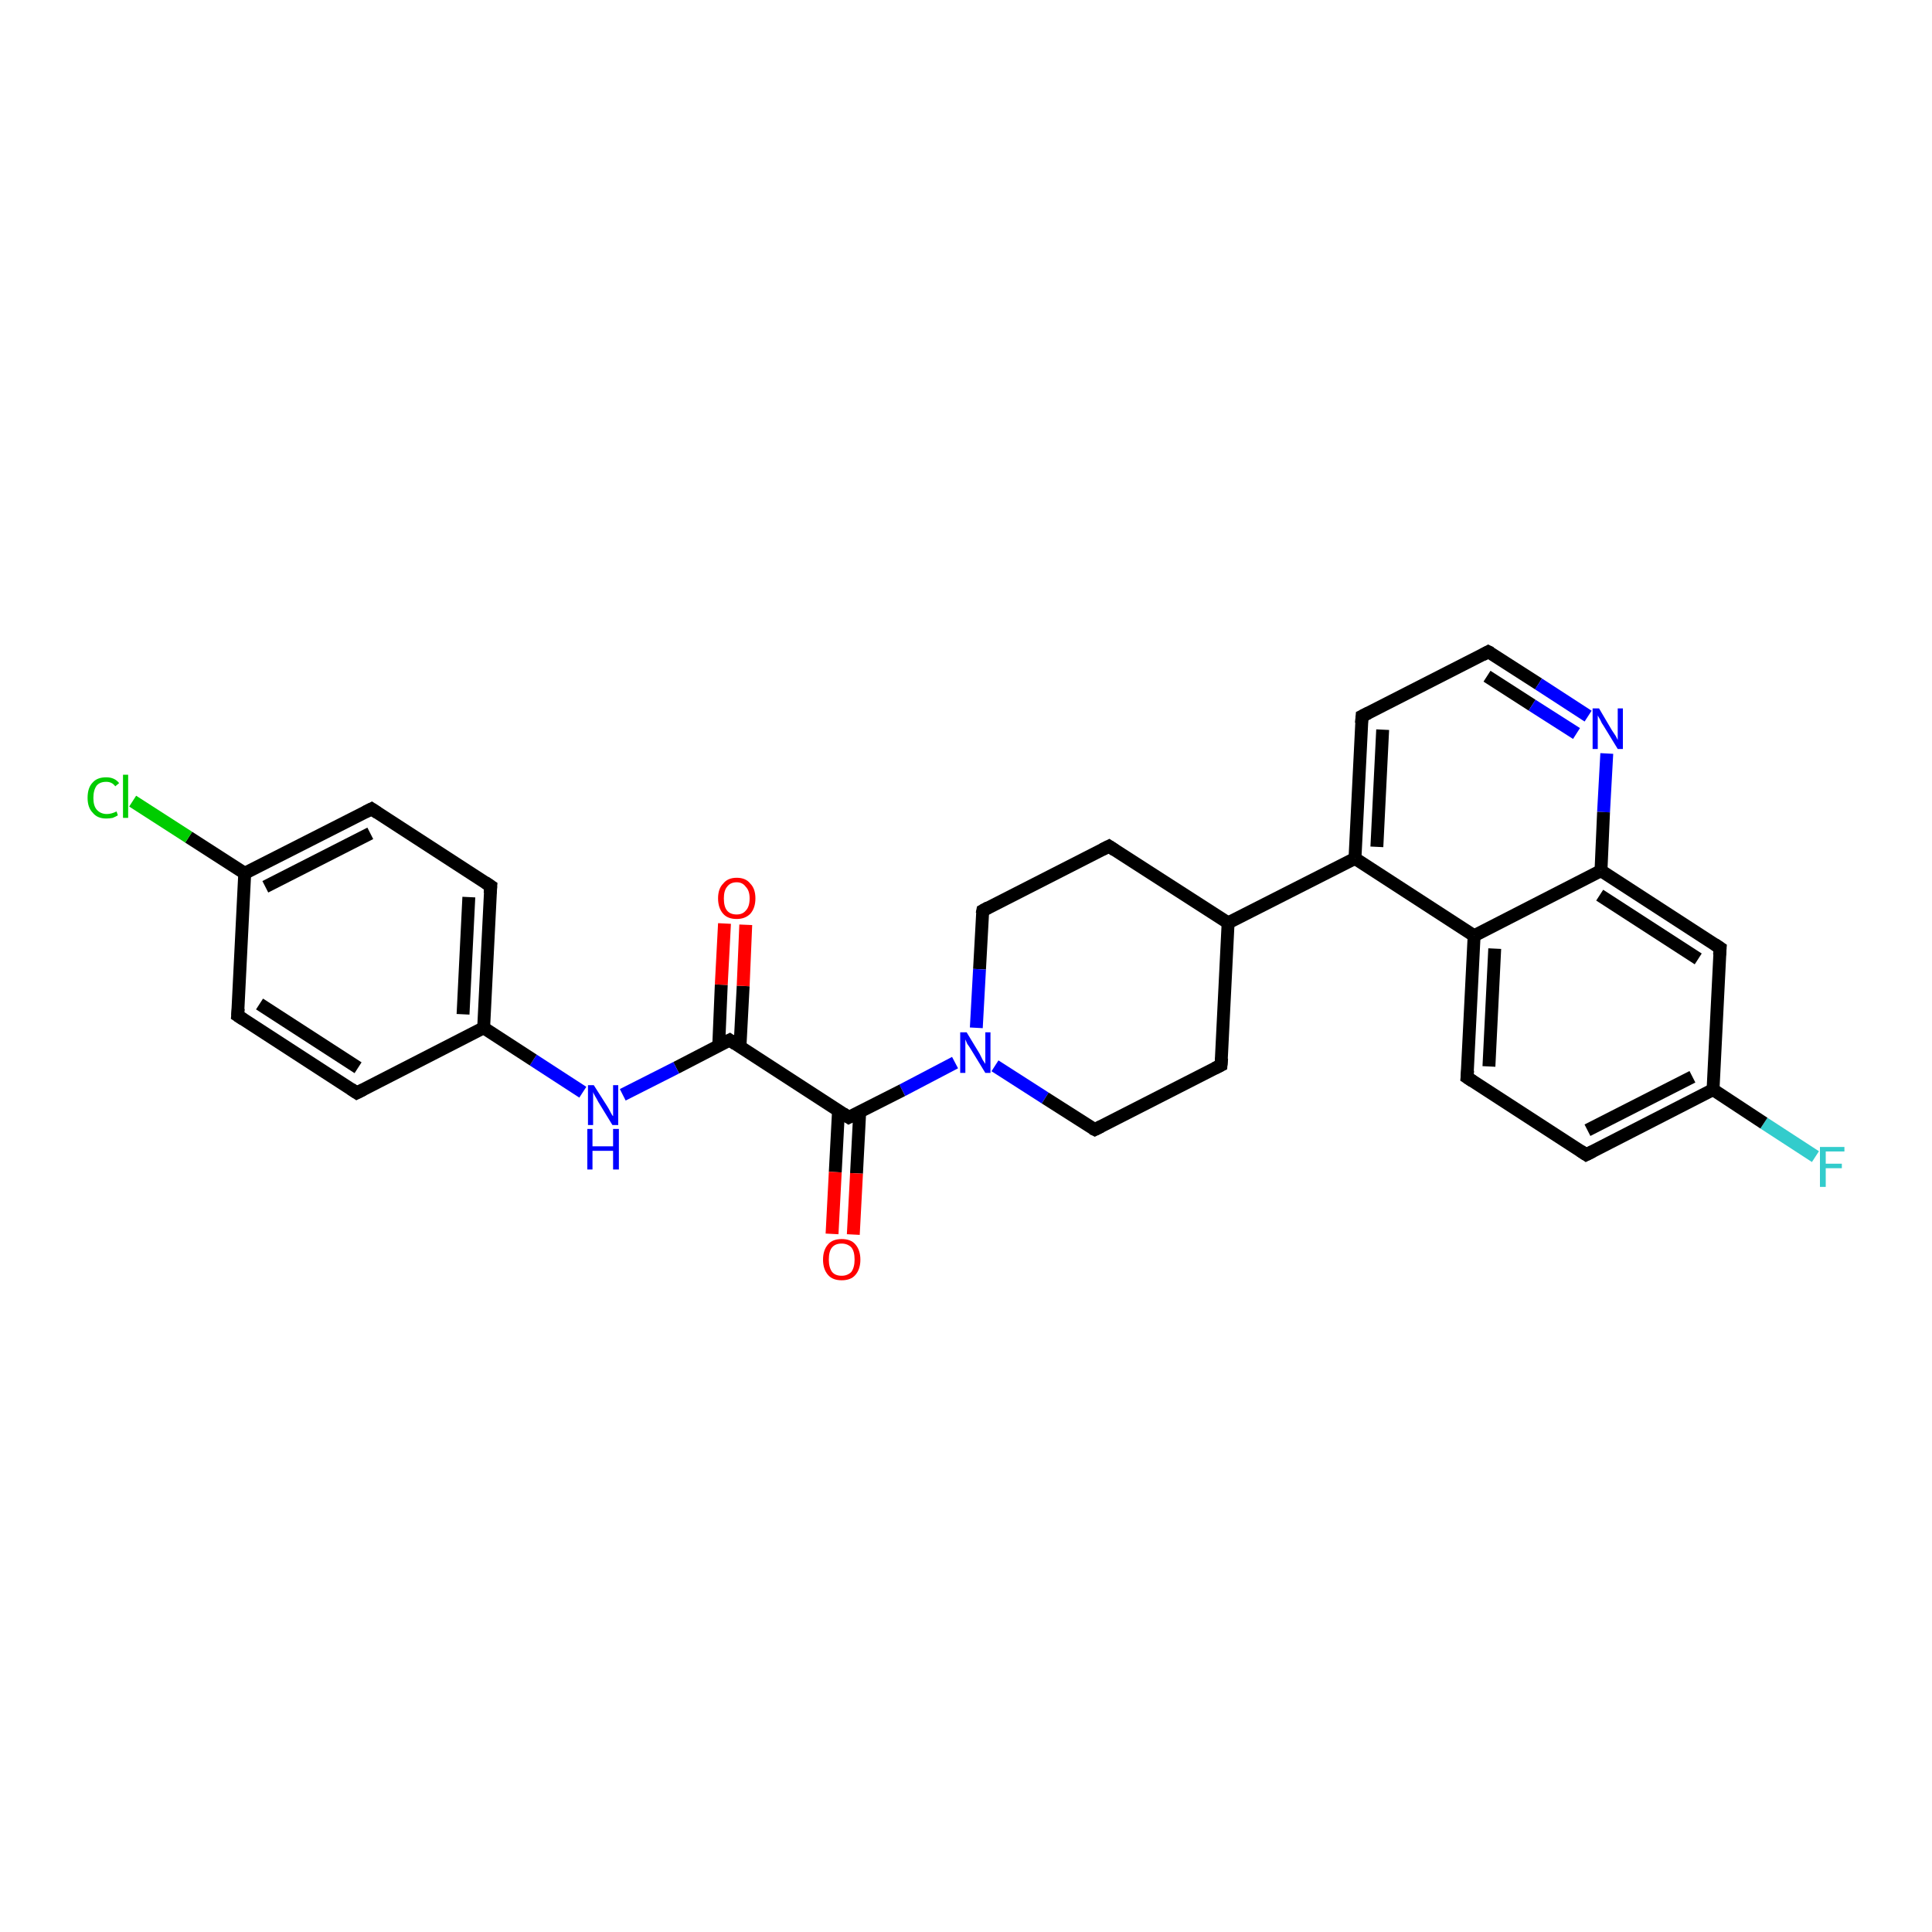 <?xml version='1.0' encoding='iso-8859-1'?>
<svg version='1.1' baseProfile='full'
              xmlns='http://www.w3.org/2000/svg'
                      xmlns:rdkit='http://www.rdkit.org/xml'
                      xmlns:xlink='http://www.w3.org/1999/xlink'
                  xml:space='preserve'
width='300px' height='300px' viewBox='0 0 300 300'>
<!-- END OF HEADER -->
<rect style='opacity:1.0;fill:#FFFFFF;stroke:none' width='300.0' height='300.0' x='0.0' y='0.0'> </rect>
<path class='bond-0 atom-0 atom-1' d='M 281.9,179.6 L 273.9,174.4' style='fill:none;fill-rule:evenodd;stroke:#33CCCC;stroke-width:2.0px;stroke-linecap:butt;stroke-linejoin:miter;stroke-opacity:1' />
<path class='bond-0 atom-0 atom-1' d='M 273.9,174.4 L 266.0,169.2' style='fill:none;fill-rule:evenodd;stroke:#000000;stroke-width:2.0px;stroke-linecap:butt;stroke-linejoin:miter;stroke-opacity:1' />
<path class='bond-1 atom-1 atom-2' d='M 266.0,169.2 L 246.3,179.3' style='fill:none;fill-rule:evenodd;stroke:#000000;stroke-width:2.0px;stroke-linecap:butt;stroke-linejoin:miter;stroke-opacity:1' />
<path class='bond-1 atom-1 atom-2' d='M 262.8,167.2 L 246.5,175.5' style='fill:none;fill-rule:evenodd;stroke:#000000;stroke-width:2.0px;stroke-linecap:butt;stroke-linejoin:miter;stroke-opacity:1' />
<path class='bond-2 atom-2 atom-3' d='M 246.3,179.3 L 227.8,167.3' style='fill:none;fill-rule:evenodd;stroke:#000000;stroke-width:2.0px;stroke-linecap:butt;stroke-linejoin:miter;stroke-opacity:1' />
<path class='bond-3 atom-3 atom-4' d='M 227.8,167.3 L 228.9,145.3' style='fill:none;fill-rule:evenodd;stroke:#000000;stroke-width:2.0px;stroke-linecap:butt;stroke-linejoin:miter;stroke-opacity:1' />
<path class='bond-3 atom-3 atom-4' d='M 231.2,165.6 L 232.1,147.3' style='fill:none;fill-rule:evenodd;stroke:#000000;stroke-width:2.0px;stroke-linecap:butt;stroke-linejoin:miter;stroke-opacity:1' />
<path class='bond-4 atom-4 atom-5' d='M 228.9,145.3 L 210.4,133.3' style='fill:none;fill-rule:evenodd;stroke:#000000;stroke-width:2.0px;stroke-linecap:butt;stroke-linejoin:miter;stroke-opacity:1' />
<path class='bond-5 atom-5 atom-6' d='M 210.4,133.3 L 211.5,111.2' style='fill:none;fill-rule:evenodd;stroke:#000000;stroke-width:2.0px;stroke-linecap:butt;stroke-linejoin:miter;stroke-opacity:1' />
<path class='bond-5 atom-5 atom-6' d='M 213.8,131.5 L 214.7,113.3' style='fill:none;fill-rule:evenodd;stroke:#000000;stroke-width:2.0px;stroke-linecap:butt;stroke-linejoin:miter;stroke-opacity:1' />
<path class='bond-6 atom-6 atom-7' d='M 211.5,111.2 L 231.1,101.2' style='fill:none;fill-rule:evenodd;stroke:#000000;stroke-width:2.0px;stroke-linecap:butt;stroke-linejoin:miter;stroke-opacity:1' />
<path class='bond-7 atom-7 atom-8' d='M 231.1,101.2 L 238.9,106.2' style='fill:none;fill-rule:evenodd;stroke:#000000;stroke-width:2.0px;stroke-linecap:butt;stroke-linejoin:miter;stroke-opacity:1' />
<path class='bond-7 atom-7 atom-8' d='M 238.9,106.2 L 246.6,111.2' style='fill:none;fill-rule:evenodd;stroke:#0000FF;stroke-width:2.0px;stroke-linecap:butt;stroke-linejoin:miter;stroke-opacity:1' />
<path class='bond-7 atom-7 atom-8' d='M 230.9,105.0 L 237.9,109.5' style='fill:none;fill-rule:evenodd;stroke:#000000;stroke-width:2.0px;stroke-linecap:butt;stroke-linejoin:miter;stroke-opacity:1' />
<path class='bond-7 atom-7 atom-8' d='M 237.9,109.5 L 244.8,113.9' style='fill:none;fill-rule:evenodd;stroke:#0000FF;stroke-width:2.0px;stroke-linecap:butt;stroke-linejoin:miter;stroke-opacity:1' />
<path class='bond-8 atom-8 atom-9' d='M 249.5,117.0 L 249.0,126.1' style='fill:none;fill-rule:evenodd;stroke:#0000FF;stroke-width:2.0px;stroke-linecap:butt;stroke-linejoin:miter;stroke-opacity:1' />
<path class='bond-8 atom-8 atom-9' d='M 249.0,126.1 L 248.6,135.2' style='fill:none;fill-rule:evenodd;stroke:#000000;stroke-width:2.0px;stroke-linecap:butt;stroke-linejoin:miter;stroke-opacity:1' />
<path class='bond-9 atom-9 atom-10' d='M 248.6,135.2 L 267.1,147.2' style='fill:none;fill-rule:evenodd;stroke:#000000;stroke-width:2.0px;stroke-linecap:butt;stroke-linejoin:miter;stroke-opacity:1' />
<path class='bond-9 atom-9 atom-10' d='M 248.4,139.0 L 263.7,148.9' style='fill:none;fill-rule:evenodd;stroke:#000000;stroke-width:2.0px;stroke-linecap:butt;stroke-linejoin:miter;stroke-opacity:1' />
<path class='bond-10 atom-5 atom-11' d='M 210.4,133.3 L 190.7,143.3' style='fill:none;fill-rule:evenodd;stroke:#000000;stroke-width:2.0px;stroke-linecap:butt;stroke-linejoin:miter;stroke-opacity:1' />
<path class='bond-11 atom-11 atom-12' d='M 190.7,143.3 L 172.2,131.4' style='fill:none;fill-rule:evenodd;stroke:#000000;stroke-width:2.0px;stroke-linecap:butt;stroke-linejoin:miter;stroke-opacity:1' />
<path class='bond-12 atom-12 atom-13' d='M 172.2,131.4 L 152.6,141.4' style='fill:none;fill-rule:evenodd;stroke:#000000;stroke-width:2.0px;stroke-linecap:butt;stroke-linejoin:miter;stroke-opacity:1' />
<path class='bond-13 atom-13 atom-14' d='M 152.6,141.4 L 152.1,150.5' style='fill:none;fill-rule:evenodd;stroke:#000000;stroke-width:2.0px;stroke-linecap:butt;stroke-linejoin:miter;stroke-opacity:1' />
<path class='bond-13 atom-13 atom-14' d='M 152.1,150.5 L 151.6,159.6' style='fill:none;fill-rule:evenodd;stroke:#0000FF;stroke-width:2.0px;stroke-linecap:butt;stroke-linejoin:miter;stroke-opacity:1' />
<path class='bond-14 atom-14 atom-15' d='M 154.5,165.5 L 162.3,170.5' style='fill:none;fill-rule:evenodd;stroke:#0000FF;stroke-width:2.0px;stroke-linecap:butt;stroke-linejoin:miter;stroke-opacity:1' />
<path class='bond-14 atom-14 atom-15' d='M 162.3,170.5 L 170.0,175.4' style='fill:none;fill-rule:evenodd;stroke:#000000;stroke-width:2.0px;stroke-linecap:butt;stroke-linejoin:miter;stroke-opacity:1' />
<path class='bond-15 atom-15 atom-16' d='M 170.0,175.4 L 189.6,165.4' style='fill:none;fill-rule:evenodd;stroke:#000000;stroke-width:2.0px;stroke-linecap:butt;stroke-linejoin:miter;stroke-opacity:1' />
<path class='bond-16 atom-14 atom-17' d='M 148.3,165.0 L 140.1,169.3' style='fill:none;fill-rule:evenodd;stroke:#0000FF;stroke-width:2.0px;stroke-linecap:butt;stroke-linejoin:miter;stroke-opacity:1' />
<path class='bond-16 atom-14 atom-17' d='M 140.1,169.3 L 131.8,173.5' style='fill:none;fill-rule:evenodd;stroke:#000000;stroke-width:2.0px;stroke-linecap:butt;stroke-linejoin:miter;stroke-opacity:1' />
<path class='bond-17 atom-17 atom-18' d='M 130.2,172.5 L 129.7,182.0' style='fill:none;fill-rule:evenodd;stroke:#000000;stroke-width:2.0px;stroke-linecap:butt;stroke-linejoin:miter;stroke-opacity:1' />
<path class='bond-17 atom-17 atom-18' d='M 129.7,182.0 L 129.2,191.6' style='fill:none;fill-rule:evenodd;stroke:#FF0000;stroke-width:2.0px;stroke-linecap:butt;stroke-linejoin:miter;stroke-opacity:1' />
<path class='bond-17 atom-17 atom-18' d='M 133.5,172.6 L 133.0,182.2' style='fill:none;fill-rule:evenodd;stroke:#000000;stroke-width:2.0px;stroke-linecap:butt;stroke-linejoin:miter;stroke-opacity:1' />
<path class='bond-17 atom-17 atom-18' d='M 133.0,182.2 L 132.5,191.7' style='fill:none;fill-rule:evenodd;stroke:#FF0000;stroke-width:2.0px;stroke-linecap:butt;stroke-linejoin:miter;stroke-opacity:1' />
<path class='bond-18 atom-17 atom-19' d='M 131.8,173.5 L 113.3,161.5' style='fill:none;fill-rule:evenodd;stroke:#000000;stroke-width:2.0px;stroke-linecap:butt;stroke-linejoin:miter;stroke-opacity:1' />
<path class='bond-19 atom-19 atom-20' d='M 114.9,162.6 L 115.4,153.1' style='fill:none;fill-rule:evenodd;stroke:#000000;stroke-width:2.0px;stroke-linecap:butt;stroke-linejoin:miter;stroke-opacity:1' />
<path class='bond-19 atom-19 atom-20' d='M 115.4,153.1 L 115.8,143.6' style='fill:none;fill-rule:evenodd;stroke:#FF0000;stroke-width:2.0px;stroke-linecap:butt;stroke-linejoin:miter;stroke-opacity:1' />
<path class='bond-19 atom-19 atom-20' d='M 111.6,162.4 L 112.0,152.9' style='fill:none;fill-rule:evenodd;stroke:#000000;stroke-width:2.0px;stroke-linecap:butt;stroke-linejoin:miter;stroke-opacity:1' />
<path class='bond-19 atom-19 atom-20' d='M 112.0,152.9 L 112.5,143.4' style='fill:none;fill-rule:evenodd;stroke:#FF0000;stroke-width:2.0px;stroke-linecap:butt;stroke-linejoin:miter;stroke-opacity:1' />
<path class='bond-20 atom-19 atom-21' d='M 113.3,161.5 L 105.0,165.8' style='fill:none;fill-rule:evenodd;stroke:#000000;stroke-width:2.0px;stroke-linecap:butt;stroke-linejoin:miter;stroke-opacity:1' />
<path class='bond-20 atom-19 atom-21' d='M 105.0,165.8 L 96.7,170.0' style='fill:none;fill-rule:evenodd;stroke:#0000FF;stroke-width:2.0px;stroke-linecap:butt;stroke-linejoin:miter;stroke-opacity:1' />
<path class='bond-21 atom-21 atom-22' d='M 90.5,169.6 L 82.8,164.6' style='fill:none;fill-rule:evenodd;stroke:#0000FF;stroke-width:2.0px;stroke-linecap:butt;stroke-linejoin:miter;stroke-opacity:1' />
<path class='bond-21 atom-21 atom-22' d='M 82.8,164.6 L 75.1,159.6' style='fill:none;fill-rule:evenodd;stroke:#000000;stroke-width:2.0px;stroke-linecap:butt;stroke-linejoin:miter;stroke-opacity:1' />
<path class='bond-22 atom-22 atom-23' d='M 75.1,159.6 L 76.2,137.6' style='fill:none;fill-rule:evenodd;stroke:#000000;stroke-width:2.0px;stroke-linecap:butt;stroke-linejoin:miter;stroke-opacity:1' />
<path class='bond-22 atom-22 atom-23' d='M 71.9,157.5 L 72.8,139.3' style='fill:none;fill-rule:evenodd;stroke:#000000;stroke-width:2.0px;stroke-linecap:butt;stroke-linejoin:miter;stroke-opacity:1' />
<path class='bond-23 atom-23 atom-24' d='M 76.2,137.6 L 57.7,125.6' style='fill:none;fill-rule:evenodd;stroke:#000000;stroke-width:2.0px;stroke-linecap:butt;stroke-linejoin:miter;stroke-opacity:1' />
<path class='bond-24 atom-24 atom-25' d='M 57.7,125.6 L 38.0,135.6' style='fill:none;fill-rule:evenodd;stroke:#000000;stroke-width:2.0px;stroke-linecap:butt;stroke-linejoin:miter;stroke-opacity:1' />
<path class='bond-24 atom-24 atom-25' d='M 57.5,129.4 L 41.2,137.7' style='fill:none;fill-rule:evenodd;stroke:#000000;stroke-width:2.0px;stroke-linecap:butt;stroke-linejoin:miter;stroke-opacity:1' />
<path class='bond-25 atom-25 atom-26' d='M 38.0,135.6 L 29.3,130.0' style='fill:none;fill-rule:evenodd;stroke:#000000;stroke-width:2.0px;stroke-linecap:butt;stroke-linejoin:miter;stroke-opacity:1' />
<path class='bond-25 atom-25 atom-26' d='M 29.3,130.0 L 20.6,124.4' style='fill:none;fill-rule:evenodd;stroke:#00CC00;stroke-width:2.0px;stroke-linecap:butt;stroke-linejoin:miter;stroke-opacity:1' />
<path class='bond-26 atom-25 atom-27' d='M 38.0,135.6 L 36.9,157.7' style='fill:none;fill-rule:evenodd;stroke:#000000;stroke-width:2.0px;stroke-linecap:butt;stroke-linejoin:miter;stroke-opacity:1' />
<path class='bond-27 atom-27 atom-28' d='M 36.9,157.7 L 55.4,169.7' style='fill:none;fill-rule:evenodd;stroke:#000000;stroke-width:2.0px;stroke-linecap:butt;stroke-linejoin:miter;stroke-opacity:1' />
<path class='bond-27 atom-27 atom-28' d='M 40.3,155.9 L 55.6,165.8' style='fill:none;fill-rule:evenodd;stroke:#000000;stroke-width:2.0px;stroke-linecap:butt;stroke-linejoin:miter;stroke-opacity:1' />
<path class='bond-28 atom-10 atom-1' d='M 267.1,147.2 L 266.0,169.2' style='fill:none;fill-rule:evenodd;stroke:#000000;stroke-width:2.0px;stroke-linecap:butt;stroke-linejoin:miter;stroke-opacity:1' />
<path class='bond-29 atom-16 atom-11' d='M 189.6,165.4 L 190.7,143.3' style='fill:none;fill-rule:evenodd;stroke:#000000;stroke-width:2.0px;stroke-linecap:butt;stroke-linejoin:miter;stroke-opacity:1' />
<path class='bond-30 atom-28 atom-22' d='M 55.4,169.7 L 75.1,159.6' style='fill:none;fill-rule:evenodd;stroke:#000000;stroke-width:2.0px;stroke-linecap:butt;stroke-linejoin:miter;stroke-opacity:1' />
<path class='bond-31 atom-9 atom-4' d='M 248.6,135.2 L 228.9,145.3' style='fill:none;fill-rule:evenodd;stroke:#000000;stroke-width:2.0px;stroke-linecap:butt;stroke-linejoin:miter;stroke-opacity:1' />
<path d='M 247.3,178.8 L 246.3,179.3 L 245.4,178.7' style='fill:none;stroke:#000000;stroke-width:2.0px;stroke-linecap:butt;stroke-linejoin:miter;stroke-opacity:1;' />
<path d='M 228.7,167.9 L 227.8,167.3 L 227.9,166.2' style='fill:none;stroke:#000000;stroke-width:2.0px;stroke-linecap:butt;stroke-linejoin:miter;stroke-opacity:1;' />
<path d='M 211.4,112.3 L 211.5,111.2 L 212.5,110.7' style='fill:none;stroke:#000000;stroke-width:2.0px;stroke-linecap:butt;stroke-linejoin:miter;stroke-opacity:1;' />
<path d='M 230.2,101.7 L 231.1,101.2 L 231.5,101.4' style='fill:none;stroke:#000000;stroke-width:2.0px;stroke-linecap:butt;stroke-linejoin:miter;stroke-opacity:1;' />
<path d='M 266.2,146.6 L 267.1,147.2 L 267.0,148.3' style='fill:none;stroke:#000000;stroke-width:2.0px;stroke-linecap:butt;stroke-linejoin:miter;stroke-opacity:1;' />
<path d='M 173.1,132.0 L 172.2,131.4 L 171.2,131.9' style='fill:none;stroke:#000000;stroke-width:2.0px;stroke-linecap:butt;stroke-linejoin:miter;stroke-opacity:1;' />
<path d='M 153.5,140.9 L 152.6,141.4 L 152.5,141.9' style='fill:none;stroke:#000000;stroke-width:2.0px;stroke-linecap:butt;stroke-linejoin:miter;stroke-opacity:1;' />
<path d='M 169.6,175.2 L 170.0,175.4 L 171.0,174.9' style='fill:none;stroke:#000000;stroke-width:2.0px;stroke-linecap:butt;stroke-linejoin:miter;stroke-opacity:1;' />
<path d='M 188.6,165.9 L 189.6,165.4 L 189.7,164.3' style='fill:none;stroke:#000000;stroke-width:2.0px;stroke-linecap:butt;stroke-linejoin:miter;stroke-opacity:1;' />
<path d='M 132.2,173.3 L 131.8,173.5 L 130.9,172.9' style='fill:none;stroke:#000000;stroke-width:2.0px;stroke-linecap:butt;stroke-linejoin:miter;stroke-opacity:1;' />
<path d='M 114.2,162.1 L 113.3,161.5 L 112.9,161.7' style='fill:none;stroke:#000000;stroke-width:2.0px;stroke-linecap:butt;stroke-linejoin:miter;stroke-opacity:1;' />
<path d='M 76.1,138.7 L 76.2,137.6 L 75.3,137.0' style='fill:none;stroke:#000000;stroke-width:2.0px;stroke-linecap:butt;stroke-linejoin:miter;stroke-opacity:1;' />
<path d='M 58.6,126.2 L 57.7,125.6 L 56.7,126.1' style='fill:none;stroke:#000000;stroke-width:2.0px;stroke-linecap:butt;stroke-linejoin:miter;stroke-opacity:1;' />
<path d='M 37.0,156.6 L 36.9,157.7 L 37.8,158.3' style='fill:none;stroke:#000000;stroke-width:2.0px;stroke-linecap:butt;stroke-linejoin:miter;stroke-opacity:1;' />
<path d='M 54.5,169.1 L 55.4,169.7 L 56.4,169.2' style='fill:none;stroke:#000000;stroke-width:2.0px;stroke-linecap:butt;stroke-linejoin:miter;stroke-opacity:1;' />
<path class='atom-0' d='M 282.6 178.1
L 286.4 178.1
L 286.4 178.8
L 283.5 178.8
L 283.5 180.7
L 286.0 180.7
L 286.0 181.4
L 283.5 181.4
L 283.5 184.3
L 282.6 184.3
L 282.6 178.1
' fill='#33CCCC'/>
<path class='atom-8' d='M 248.3 110.0
L 250.3 113.4
Q 250.5 113.7, 250.9 114.3
Q 251.2 114.9, 251.2 114.9
L 251.2 110.0
L 252.0 110.0
L 252.0 116.3
L 251.2 116.3
L 249.0 112.7
Q 248.7 112.3, 248.5 111.8
Q 248.2 111.3, 248.1 111.1
L 248.1 116.3
L 247.3 116.3
L 247.3 110.0
L 248.3 110.0
' fill='#0000FF'/>
<path class='atom-14' d='M 150.1 160.3
L 152.1 163.6
Q 152.3 164.0, 152.6 164.6
Q 153.0 165.2, 153.0 165.2
L 153.0 160.3
L 153.8 160.3
L 153.8 166.6
L 153.0 166.6
L 150.8 163.0
Q 150.5 162.5, 150.2 162.1
Q 150.0 161.6, 149.9 161.4
L 149.9 166.6
L 149.1 166.6
L 149.1 160.3
L 150.1 160.3
' fill='#0000FF'/>
<path class='atom-18' d='M 127.8 195.6
Q 127.8 194.1, 128.6 193.2
Q 129.3 192.4, 130.7 192.4
Q 132.1 192.4, 132.8 193.2
Q 133.6 194.1, 133.6 195.6
Q 133.6 197.1, 132.8 198.0
Q 132.1 198.8, 130.7 198.8
Q 129.3 198.8, 128.6 198.0
Q 127.8 197.1, 127.8 195.6
M 130.7 198.1
Q 131.6 198.1, 132.2 197.5
Q 132.7 196.8, 132.7 195.6
Q 132.7 194.3, 132.2 193.7
Q 131.6 193.1, 130.7 193.1
Q 129.7 193.1, 129.2 193.7
Q 128.7 194.3, 128.7 195.6
Q 128.7 196.8, 129.2 197.5
Q 129.7 198.1, 130.7 198.1
' fill='#FF0000'/>
<path class='atom-20' d='M 111.5 139.5
Q 111.5 138.0, 112.3 137.2
Q 113.0 136.3, 114.4 136.3
Q 115.8 136.3, 116.5 137.2
Q 117.3 138.0, 117.3 139.5
Q 117.3 141.0, 116.5 141.9
Q 115.7 142.7, 114.4 142.7
Q 113.0 142.7, 112.3 141.9
Q 111.5 141.0, 111.5 139.5
M 114.4 142.0
Q 115.3 142.0, 115.8 141.4
Q 116.4 140.8, 116.4 139.5
Q 116.4 138.3, 115.8 137.7
Q 115.3 137.0, 114.4 137.0
Q 113.4 137.0, 112.9 137.7
Q 112.4 138.3, 112.4 139.5
Q 112.4 140.8, 112.9 141.4
Q 113.4 142.0, 114.4 142.0
' fill='#FF0000'/>
<path class='atom-21' d='M 92.2 168.5
L 94.3 171.8
Q 94.5 172.1, 94.8 172.7
Q 95.1 173.3, 95.2 173.3
L 95.2 168.5
L 96.0 168.5
L 96.0 174.7
L 95.1 174.7
L 92.9 171.1
Q 92.7 170.7, 92.4 170.2
Q 92.1 169.7, 92.1 169.5
L 92.1 174.7
L 91.3 174.7
L 91.3 168.5
L 92.2 168.5
' fill='#0000FF'/>
<path class='atom-21' d='M 91.2 175.3
L 92.0 175.3
L 92.0 178.0
L 95.2 178.0
L 95.2 175.3
L 96.1 175.3
L 96.1 181.6
L 95.2 181.6
L 95.2 178.7
L 92.0 178.7
L 92.0 181.6
L 91.2 181.6
L 91.2 175.3
' fill='#0000FF'/>
<path class='atom-26' d='M 13.6 123.9
Q 13.6 122.3, 14.4 121.5
Q 15.1 120.7, 16.5 120.7
Q 17.8 120.7, 18.5 121.6
L 17.9 122.1
Q 17.4 121.4, 16.5 121.4
Q 15.5 121.4, 15.0 122.0
Q 14.5 122.7, 14.5 123.9
Q 14.5 125.1, 15.0 125.7
Q 15.6 126.4, 16.6 126.4
Q 17.3 126.4, 18.1 126.0
L 18.3 126.6
Q 18.0 126.8, 17.5 127.0
Q 17.0 127.1, 16.5 127.1
Q 15.1 127.1, 14.4 126.2
Q 13.6 125.4, 13.6 123.9
' fill='#00CC00'/>
<path class='atom-26' d='M 19.1 120.3
L 19.9 120.3
L 19.9 127.0
L 19.1 127.0
L 19.1 120.3
' fill='#00CC00'/>
</svg>
